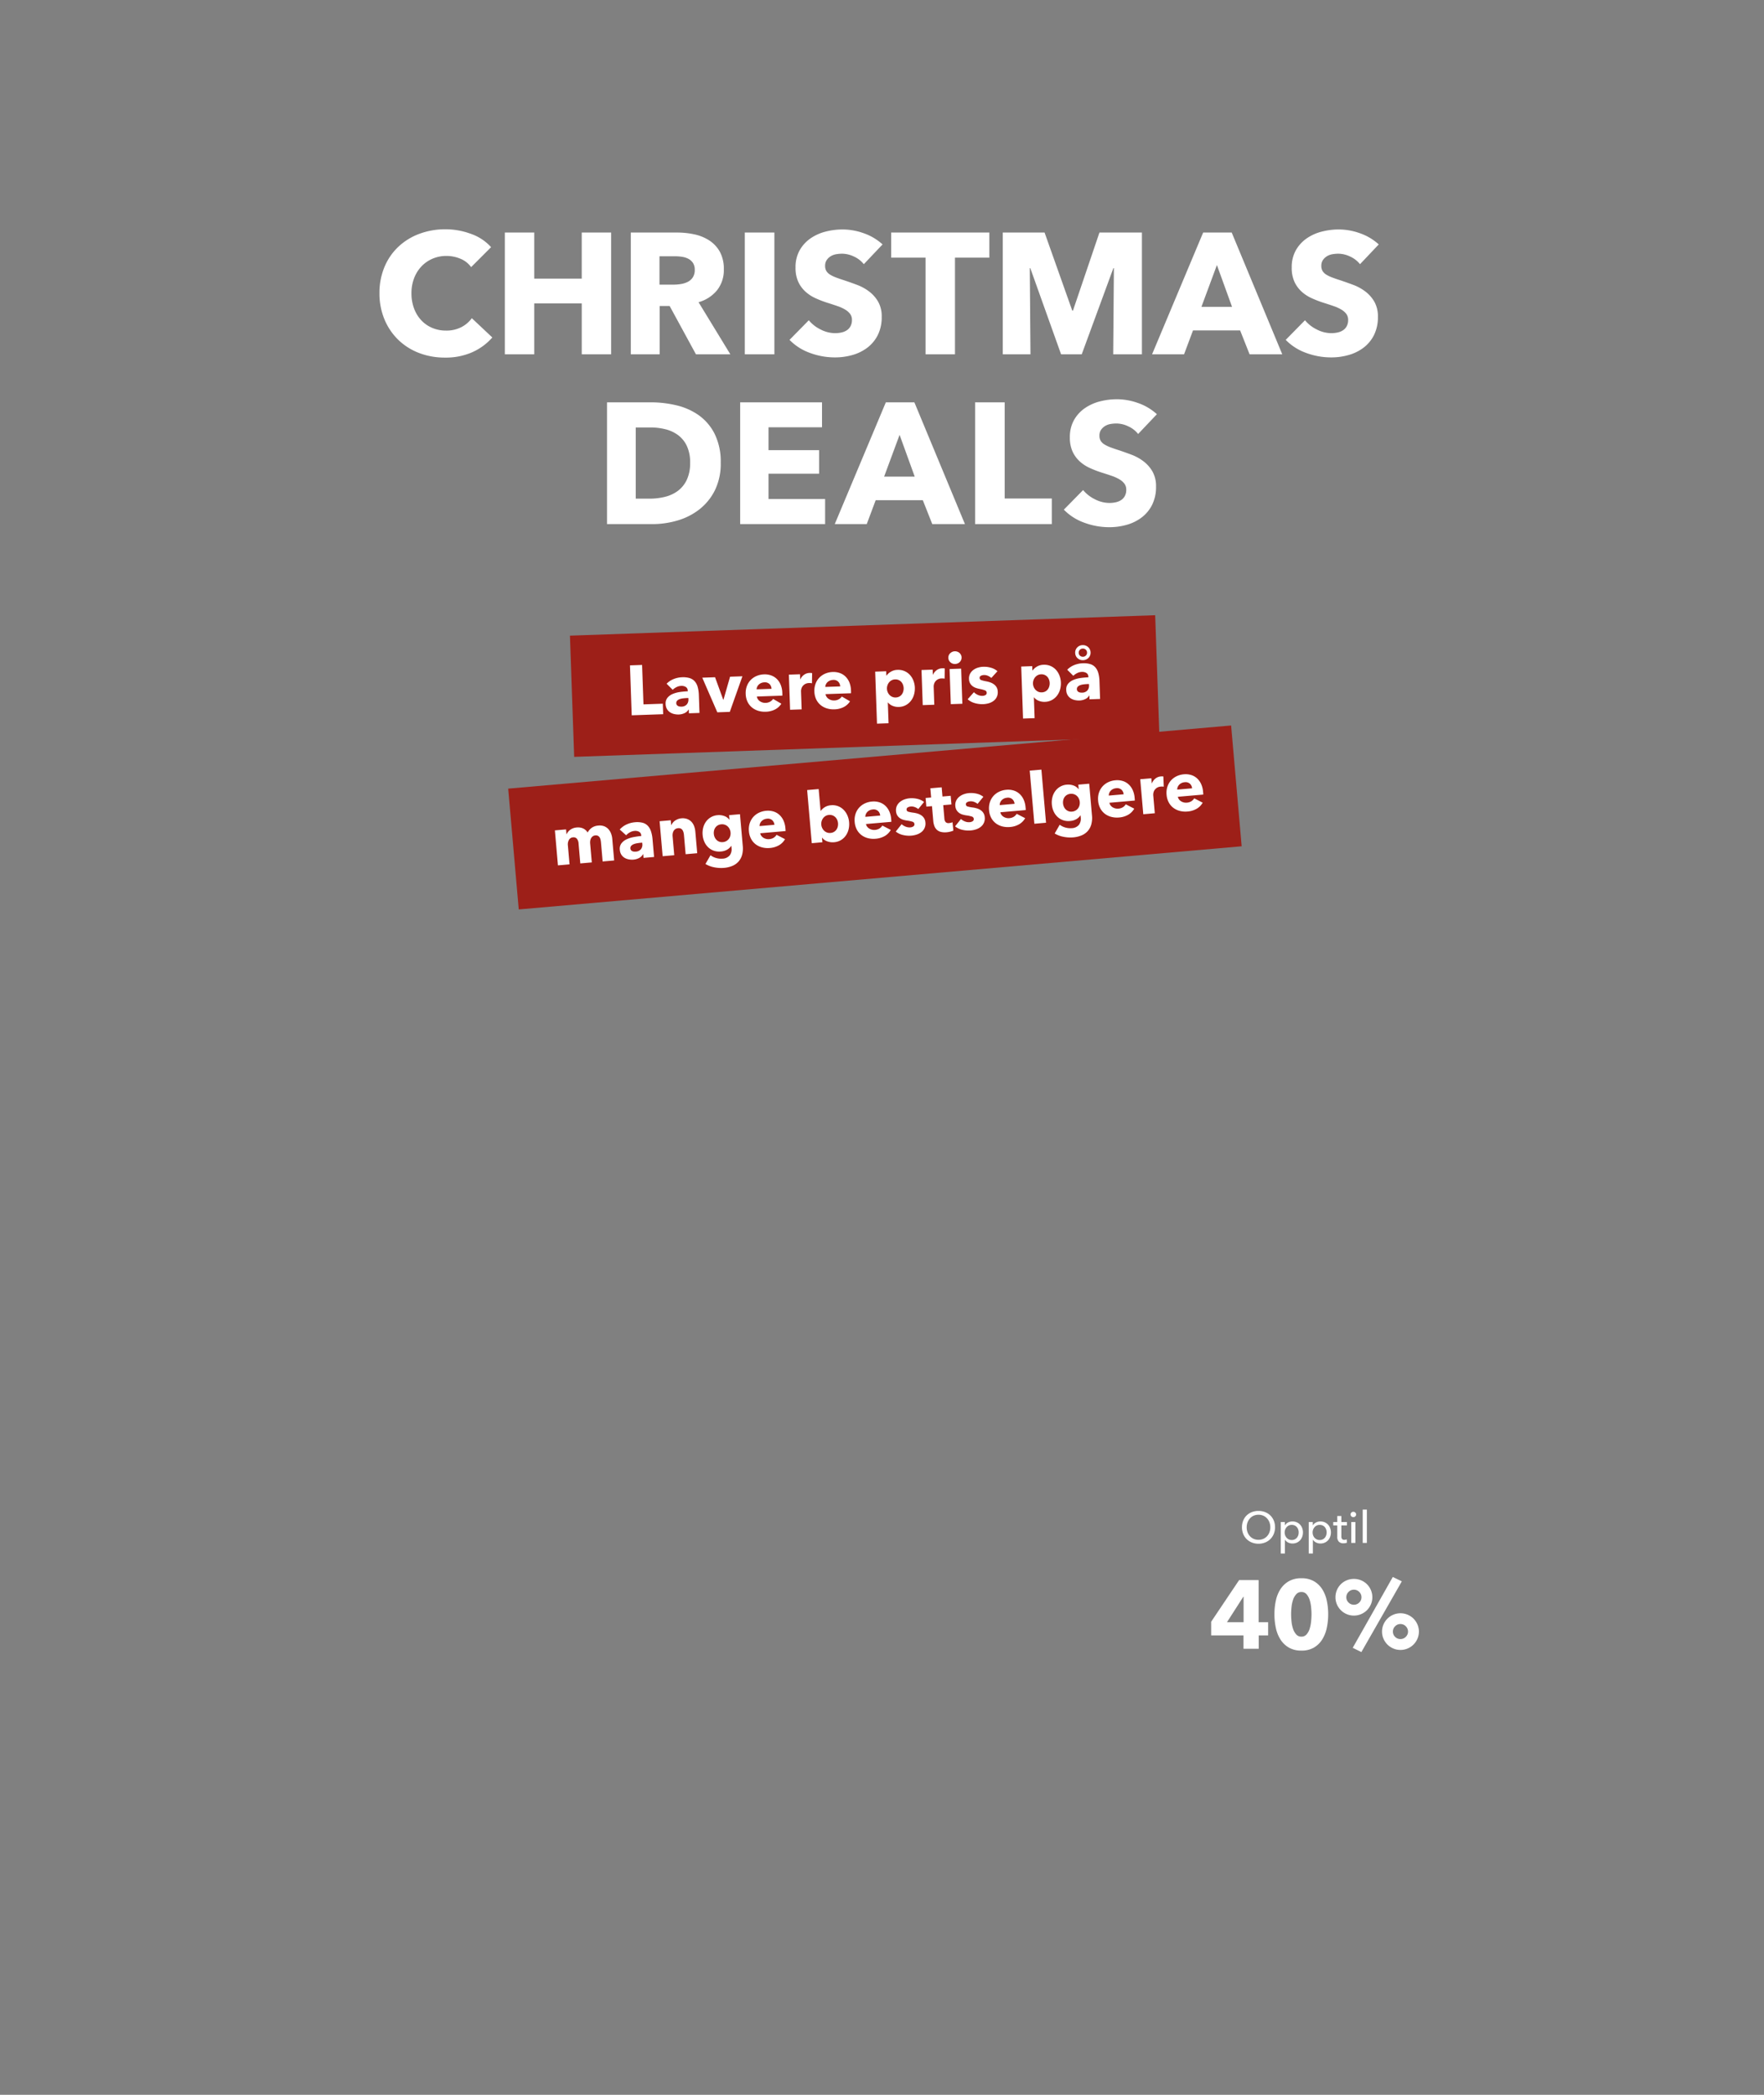 <svg xmlns="http://www.w3.org/2000/svg" xmlns:xlink="http://www.w3.org/1999/xlink" width="800" height="950" viewBox="0 0 800 950">
  <rect x="0" y="0" width="800" height="950" fill="#808080" stroke="none"/>
  <defs>
    <clipPath id="clip-_2549_NO_Hero_CD_mob">
      <rect width="800" height="950"/>
    </clipPath>
  </defs>
  <g id="_2549_NO_Hero_CD_mob" data-name="2549_NO_Hero_CD_mob" clip-path="url(#clip-_2549_NO_Hero_CD_mob)">
    <path id="Path_12139" data-name="Path 12139" d="M0,0H265.574V55H0Z" transform="translate(258.477 288.27) rotate(-2)" fill="#9d1f18"/>
    <path id="Path_12140" data-name="Path 12140" d="M0,0H329.17V55H0Z" transform="matrix(0.996, -0.087, 0.087, 0.996, 230.475, 357.646)" fill="#9d1f18"/>
    <path id="Path_12192" data-name="Path 12192" d="M66.111,32V23.3a8.515,8.515,0,0,0-.1-1.3,3.094,3.094,0,0,0-.352-1.072,2.024,2.024,0,0,0-.688-.72,2.107,2.107,0,0,0-1.136-.272,2.285,2.285,0,0,0-1.168.288,2.6,2.6,0,0,0-.832.768,3.361,3.361,0,0,0-.5,1.1,5.2,5.2,0,0,0-.16,1.3V32H55.935V22.912a3.82,3.82,0,0,0-.544-2.176,1.94,1.94,0,0,0-1.728-.8,2.221,2.221,0,0,0-1.936.992,4.163,4.163,0,0,0-.688,2.432V32h-5.28V16.064h5.088v2.208h.064a5.565,5.565,0,0,1,.72-.992,4.569,4.569,0,0,1,1.04-.848,5.825,5.825,0,0,1,1.36-.592,5.754,5.754,0,0,1,1.648-.224,5.7,5.7,0,0,1,2.928.7,4.826,4.826,0,0,1,1.872,2.016,6.068,6.068,0,0,1,2.048-1.984,5.888,5.888,0,0,1,3.04-.736,5.736,5.736,0,0,1,2.736.592,5.089,5.089,0,0,1,1.776,1.536,6.376,6.376,0,0,1,.976,2.112,9.062,9.062,0,0,1,.3,2.288V32Zm18.624-6.944h-.672q-.864,0-1.744.08a7.173,7.173,0,0,0-1.568.3,2.9,2.9,0,0,0-1.136.656,1.506,1.506,0,0,0-.448,1.136,1.378,1.378,0,0,0,.208.768,1.613,1.613,0,0,0,.528.512,2.24,2.24,0,0,0,.736.272,4.236,4.236,0,0,0,.8.08,3.243,3.243,0,0,0,2.448-.88,3.291,3.291,0,0,0,.848-2.384ZM75.1,18.24a9.19,9.19,0,0,1,3.28-2.016,11.239,11.239,0,0,1,3.824-.672,10.222,10.222,0,0,1,3.408.5,5.078,5.078,0,0,1,2.256,1.536,6.551,6.551,0,0,1,1.264,2.624,15.5,15.5,0,0,1,.4,3.76V32h-4.8V30.3h-.1A3.949,3.949,0,0,1,82.8,31.84a6.54,6.54,0,0,1-2.672.544,8.17,8.17,0,0,1-1.984-.256,5.811,5.811,0,0,1-1.872-.832,4.506,4.506,0,0,1-1.392-1.536,4.741,4.741,0,0,1-.544-2.368,4.02,4.02,0,0,1,.944-2.784,6.194,6.194,0,0,1,2.432-1.632,12.885,12.885,0,0,1,3.312-.768,33.932,33.932,0,0,1,3.552-.192V21.76a1.954,1.954,0,0,0-.832-1.744,3.585,3.585,0,0,0-2.048-.56,5.1,5.1,0,0,0-2.16.48,6.9,6.9,0,0,0-1.776,1.152ZM103.9,32V23.3a7.058,7.058,0,0,0-.112-1.28,3.528,3.528,0,0,0-.368-1.072,1.909,1.909,0,0,0-.72-.736,2.281,2.281,0,0,0-1.168-.272,2.655,2.655,0,0,0-1.232.272,2.493,2.493,0,0,0-.88.752,3.416,3.416,0,0,0-.528,1.1,4.751,4.751,0,0,0-.176,1.3V32h-5.28V16.064h5.088v2.208h.064a5.262,5.262,0,0,1,.752-1.008,4.515,4.515,0,0,1,1.088-.848,6.77,6.77,0,0,1,1.36-.576,5.358,5.358,0,0,1,1.568-.224,5.891,5.891,0,0,1,2.72.576,5.2,5.2,0,0,1,1.808,1.488,5.858,5.858,0,0,1,.992,2.1,9.489,9.489,0,0,1,.3,2.368V32Zm26.144-1.5a11.188,11.188,0,0,1-.672,4.064,7.634,7.634,0,0,1-1.888,2.864,7.724,7.724,0,0,1-2.96,1.7,12.564,12.564,0,0,1-3.856.56,15.642,15.642,0,0,1-4.336-.64,11.888,11.888,0,0,1-3.856-1.856L115.1,33.44a7.69,7.69,0,0,0,2.544,1.52,8.118,8.118,0,0,0,2.736.5,4.383,4.383,0,0,0,3.408-1.216,4.624,4.624,0,0,0,1.1-3.232v-.96h-.1a5.173,5.173,0,0,1-1.984,1.536,6.724,6.724,0,0,1-2.848.576,7.572,7.572,0,0,1-3.232-.656,7.09,7.09,0,0,1-2.384-1.776,7.772,7.772,0,0,1-1.488-2.608,9.62,9.62,0,0,1-.512-3.152,9.763,9.763,0,0,1,.512-3.168,8.1,8.1,0,0,1,1.488-2.656,7.112,7.112,0,0,1,5.584-2.528,7.05,7.05,0,0,1,2.88.608,4.991,4.991,0,0,1,2.208,1.888h.064V16.064h4.96Zm-4.992-6.56a4.4,4.4,0,0,0-.272-1.536A3.906,3.906,0,0,0,124,21.1a3.708,3.708,0,0,0-1.216-.88,3.826,3.826,0,0,0-1.6-.32,3.717,3.717,0,0,0-1.584.32,3.511,3.511,0,0,0-1.168.864,3.8,3.8,0,0,0-.736,1.28,4.739,4.739,0,0,0-.256,1.568,4.642,4.642,0,0,0,.256,1.536,3.977,3.977,0,0,0,.736,1.3A3.5,3.5,0,0,0,121.183,28a3.767,3.767,0,0,0,2.832-1.216,3.866,3.866,0,0,0,.768-1.28A4.487,4.487,0,0,0,125.055,23.936Zm20.128-1.728a3.146,3.146,0,0,0-.784-2.144,2.959,2.959,0,0,0-2.352-.9,3.981,3.981,0,0,0-1.408.24,3.647,3.647,0,0,0-1.12.656,3.244,3.244,0,0,0-.768.976,2.857,2.857,0,0,0-.32,1.168Zm4.832,2.016v.64a5.511,5.511,0,0,1-.032.608H138.431a2.783,2.783,0,0,0,.4,1.216,3.458,3.458,0,0,0,.864.944,4.239,4.239,0,0,0,2.544.848,4.415,4.415,0,0,0,2.112-.464,4.178,4.178,0,0,0,1.408-1.2l3.648,2.3a7.381,7.381,0,0,1-2.96,2.512,9.8,9.8,0,0,1-4.272.88,10.194,10.194,0,0,1-3.392-.56,8.237,8.237,0,0,1-2.8-1.632,7.557,7.557,0,0,1-1.888-2.64,8.84,8.84,0,0,1-.688-3.584,8.968,8.968,0,0,1,.672-3.536,7.994,7.994,0,0,1,1.824-2.688,8.131,8.131,0,0,1,2.72-1.712,9.3,9.3,0,0,1,3.392-.608,8.585,8.585,0,0,1,3.232.592,7.035,7.035,0,0,1,2.528,1.712,7.909,7.909,0,0,1,1.648,2.72A10.468,10.468,0,0,1,150.015,24.224Zm29.024-.256a10.052,10.052,0,0,1-.512,3.2,8.228,8.228,0,0,1-1.488,2.7,7.35,7.35,0,0,1-2.384,1.872,7.059,7.059,0,0,1-3.2.7,7.142,7.142,0,0,1-3.024-.656,4.981,4.981,0,0,1-2.192-1.872h-.064V32h-4.832V7.808h5.248V17.76h.064a6.6,6.6,0,0,1,1.888-1.472,6.077,6.077,0,0,1,2.976-.672,7.015,7.015,0,0,1,5.488,2.5,8.3,8.3,0,0,1,1.5,2.672A9.634,9.634,0,0,1,179.039,23.968Zm-5.056,0a4.822,4.822,0,0,0-.24-1.5,3.68,3.68,0,0,0-1.9-2.208,3.6,3.6,0,0,0-1.632-.352,3.529,3.529,0,0,0-1.6.352,3.817,3.817,0,0,0-1.2.928,4.249,4.249,0,0,0-.768,1.312,4.294,4.294,0,0,0,0,3.008,4.249,4.249,0,0,0,.768,1.312,3.817,3.817,0,0,0,1.2.928,3.529,3.529,0,0,0,1.6.352,3.539,3.539,0,0,0,2.816-1.28,3.905,3.905,0,0,0,.72-1.328A4.972,4.972,0,0,0,173.983,23.968Zm19.36-1.76a3.146,3.146,0,0,0-.784-2.144,2.959,2.959,0,0,0-2.352-.9,3.981,3.981,0,0,0-1.408.24,3.647,3.647,0,0,0-1.12.656,3.244,3.244,0,0,0-.768.976,2.857,2.857,0,0,0-.32,1.168Zm4.832,2.016v.64a5.511,5.511,0,0,1-.032.608H186.591a2.783,2.783,0,0,0,.4,1.216,3.458,3.458,0,0,0,.864.944,4.239,4.239,0,0,0,2.544.848,4.415,4.415,0,0,0,2.112-.464,4.178,4.178,0,0,0,1.408-1.2l3.648,2.3a7.381,7.381,0,0,1-2.96,2.512,9.8,9.8,0,0,1-4.272.88,10.194,10.194,0,0,1-3.392-.56,8.237,8.237,0,0,1-2.8-1.632,7.557,7.557,0,0,1-1.888-2.64,8.84,8.84,0,0,1-.688-3.584,8.968,8.968,0,0,1,.672-3.536,7.994,7.994,0,0,1,1.824-2.688,8.131,8.131,0,0,1,2.72-1.712,9.3,9.3,0,0,1,3.392-.608,8.585,8.585,0,0,1,3.232.592,7.035,7.035,0,0,1,2.528,1.712,7.909,7.909,0,0,1,1.648,2.72A10.468,10.468,0,0,1,198.175,24.224Zm12.64-3.456a5.846,5.846,0,0,0-1.5-1.024,4.152,4.152,0,0,0-1.824-.416,3.206,3.206,0,0,0-1.36.288,1.01,1.01,0,0,0-.624.992.988.988,0,0,0,.688.96,15,15,0,0,0,2.224.64,12.01,12.01,0,0,1,1.808.544,6.387,6.387,0,0,1,1.648.928,4.441,4.441,0,0,1,1.184,1.408,4.129,4.129,0,0,1,.448,1.984,4.777,4.777,0,0,1-2.192,4.224,6.832,6.832,0,0,1-2.192.928,10.52,10.52,0,0,1-2.432.288,12.017,12.017,0,0,1-3.824-.624,8.028,8.028,0,0,1-3.12-1.84l2.944-3.1a5.882,5.882,0,0,0,1.728,1.28,4.8,4.8,0,0,0,2.176.512,2.86,2.86,0,0,0,1.264-.3,1.091,1.091,0,0,0,.624-1.072,1.149,1.149,0,0,0-.768-1.088,13.785,13.785,0,0,0-2.4-.736,12.4,12.4,0,0,1-1.664-.512,5.282,5.282,0,0,1-1.488-.864,4.3,4.3,0,0,1-1.072-1.344,4.115,4.115,0,0,1-.416-1.92,4.656,4.656,0,0,1,.608-2.448,5.15,5.15,0,0,1,1.568-1.648,6.97,6.97,0,0,1,2.128-.944,9.181,9.181,0,0,1,2.32-.3,11.2,11.2,0,0,1,3.5.56,7.568,7.568,0,0,1,2.9,1.68ZM222.239,20v6.08a2.727,2.727,0,0,0,.432,1.68,1.855,1.855,0,0,0,1.552.56,5.58,5.58,0,0,0,.816-.064,2.8,2.8,0,0,0,.72-.192l.064,3.84a8.663,8.663,0,0,1-1.376.336,9.741,9.741,0,0,1-1.664.144,7.846,7.846,0,0,1-2.688-.4,4.167,4.167,0,0,1-1.744-1.152,4.517,4.517,0,0,1-.944-1.792,8.688,8.688,0,0,1-.288-2.32V20h-2.56V16.064h2.528V11.872h5.152v4.192h3.744V20Zm15.584.768a5.846,5.846,0,0,0-1.5-1.024,4.152,4.152,0,0,0-1.824-.416,3.206,3.206,0,0,0-1.36.288,1.01,1.01,0,0,0-.624.992.988.988,0,0,0,.688.96,15,15,0,0,0,2.224.64,12.01,12.01,0,0,1,1.808.544,6.387,6.387,0,0,1,1.648.928,4.441,4.441,0,0,1,1.184,1.408,4.129,4.129,0,0,1,.448,1.984,4.777,4.777,0,0,1-2.192,4.224,6.832,6.832,0,0,1-2.192.928,10.52,10.52,0,0,1-2.432.288,12.017,12.017,0,0,1-3.824-.624,8.028,8.028,0,0,1-3.12-1.84l2.944-3.1a5.882,5.882,0,0,0,1.728,1.28,4.8,4.8,0,0,0,2.176.512,2.86,2.86,0,0,0,1.264-.3,1.091,1.091,0,0,0,.624-1.072,1.149,1.149,0,0,0-.768-1.088,13.785,13.785,0,0,0-2.4-.736,12.4,12.4,0,0,1-1.664-.512,5.282,5.282,0,0,1-1.488-.864,4.3,4.3,0,0,1-1.072-1.344,4.115,4.115,0,0,1-.416-1.92,4.656,4.656,0,0,1,.608-2.448,5.15,5.15,0,0,1,1.568-1.648,6.97,6.97,0,0,1,2.128-.944,9.181,9.181,0,0,1,2.32-.3,11.2,11.2,0,0,1,3.5.56,7.568,7.568,0,0,1,2.9,1.68Zm16.7,1.44a3.146,3.146,0,0,0-.784-2.144,2.959,2.959,0,0,0-2.352-.9,3.981,3.981,0,0,0-1.408.24,3.647,3.647,0,0,0-1.12.656,3.244,3.244,0,0,0-.768.976,2.857,2.857,0,0,0-.32,1.168Zm4.832,2.016v.64a5.511,5.511,0,0,1-.032.608H247.775a2.783,2.783,0,0,0,.4,1.216,3.458,3.458,0,0,0,.864.944,4.239,4.239,0,0,0,2.544.848,4.415,4.415,0,0,0,2.112-.464,4.178,4.178,0,0,0,1.408-1.2l3.648,2.3a7.381,7.381,0,0,1-2.96,2.512,9.8,9.8,0,0,1-4.272.88,10.194,10.194,0,0,1-3.392-.56,8.237,8.237,0,0,1-2.8-1.632,7.557,7.557,0,0,1-1.888-2.64,8.84,8.84,0,0,1-.688-3.584,8.968,8.968,0,0,1,.672-3.536,7.994,7.994,0,0,1,1.824-2.688,8.131,8.131,0,0,1,2.72-1.712,9.3,9.3,0,0,1,3.392-.608,8.585,8.585,0,0,1,3.232.592,7.035,7.035,0,0,1,2.528,1.712,7.908,7.908,0,0,1,1.648,2.72A10.467,10.467,0,0,1,259.359,24.224ZM262.687,32V7.808H268V32Zm26.368-1.5a11.188,11.188,0,0,1-.672,4.064,7.634,7.634,0,0,1-1.888,2.864,7.724,7.724,0,0,1-2.96,1.7,12.564,12.564,0,0,1-3.856.56,15.642,15.642,0,0,1-4.336-.64,11.887,11.887,0,0,1-3.856-1.856l2.624-3.744a7.69,7.69,0,0,0,2.544,1.52,8.118,8.118,0,0,0,2.736.5A4.383,4.383,0,0,0,282.8,34.24a4.624,4.624,0,0,0,1.1-3.232v-.96h-.1a5.173,5.173,0,0,1-1.984,1.536,6.724,6.724,0,0,1-2.848.576,7.572,7.572,0,0,1-3.232-.656,7.09,7.09,0,0,1-2.384-1.776,7.772,7.772,0,0,1-1.488-2.608,9.62,9.62,0,0,1-.512-3.152,9.763,9.763,0,0,1,.512-3.168,8.1,8.1,0,0,1,1.488-2.656,7.112,7.112,0,0,1,5.584-2.528,7.05,7.05,0,0,1,2.88.608,4.991,4.991,0,0,1,2.208,1.888h.064V16.064h4.96Zm-4.992-6.56a4.4,4.4,0,0,0-.272-1.536,3.906,3.906,0,0,0-.784-1.3,3.708,3.708,0,0,0-1.216-.88,3.826,3.826,0,0,0-1.6-.32,3.717,3.717,0,0,0-1.584.32,3.512,3.512,0,0,0-1.168.864,3.8,3.8,0,0,0-.736,1.28,4.739,4.739,0,0,0-.256,1.568,4.641,4.641,0,0,0,.256,1.536,3.977,3.977,0,0,0,.736,1.3A3.5,3.5,0,0,0,280.191,28a3.767,3.767,0,0,0,2.832-1.216,3.866,3.866,0,0,0,.768-1.28A4.487,4.487,0,0,0,284.063,23.936Zm20.128-1.728a3.146,3.146,0,0,0-.784-2.144,2.959,2.959,0,0,0-2.352-.9,3.981,3.981,0,0,0-1.408.24,3.647,3.647,0,0,0-1.12.656,3.244,3.244,0,0,0-.768.976,2.857,2.857,0,0,0-.32,1.168Zm4.832,2.016v.64a5.511,5.511,0,0,1-.032.608H297.439a2.783,2.783,0,0,0,.4,1.216,3.457,3.457,0,0,0,.864.944,4.239,4.239,0,0,0,2.544.848,4.415,4.415,0,0,0,2.112-.464,4.178,4.178,0,0,0,1.408-1.2l3.648,2.3a7.381,7.381,0,0,1-2.96,2.512,9.8,9.8,0,0,1-4.272.88,10.194,10.194,0,0,1-3.392-.56,8.236,8.236,0,0,1-2.8-1.632,7.557,7.557,0,0,1-1.888-2.64,8.84,8.84,0,0,1-.688-3.584,8.968,8.968,0,0,1,.672-3.536,7.994,7.994,0,0,1,1.824-2.688,8.131,8.131,0,0,1,2.72-1.712,9.3,9.3,0,0,1,3.392-.608,8.585,8.585,0,0,1,3.232.592,7.035,7.035,0,0,1,2.528,1.712,7.909,7.909,0,0,1,1.648,2.72A10.468,10.468,0,0,1,309.023,24.224Zm13.6-3.872a4.087,4.087,0,0,0-.688-.128q-.336-.032-.656-.032a3.738,3.738,0,0,0-1.776.384,3.616,3.616,0,0,0-1.152.928,3.516,3.516,0,0,0-.624,1.184,3.972,3.972,0,0,0-.192,1.12V32h-5.248V16.064h5.056v2.3h.064a5.172,5.172,0,0,1,1.728-1.984,4.472,4.472,0,0,1,2.592-.768,5.958,5.958,0,0,1,.624.032,2.4,2.4,0,0,1,.5.1Zm12.736,1.856a3.146,3.146,0,0,0-.784-2.144,2.959,2.959,0,0,0-2.352-.9,3.981,3.981,0,0,0-1.408.24,3.647,3.647,0,0,0-1.12.656,3.244,3.244,0,0,0-.768.976,2.857,2.857,0,0,0-.32,1.168Zm4.832,2.016v.64a5.511,5.511,0,0,1-.032.608H328.607a2.783,2.783,0,0,0,.4,1.216,3.457,3.457,0,0,0,.864.944,4.239,4.239,0,0,0,2.544.848,4.415,4.415,0,0,0,2.112-.464,4.178,4.178,0,0,0,1.408-1.2l3.648,2.3a7.381,7.381,0,0,1-2.96,2.512,9.8,9.8,0,0,1-4.272.88,10.194,10.194,0,0,1-3.392-.56,8.236,8.236,0,0,1-2.8-1.632,7.557,7.557,0,0,1-1.888-2.64,8.84,8.84,0,0,1-.688-3.584,8.968,8.968,0,0,1,.672-3.536,7.994,7.994,0,0,1,1.824-2.688,8.131,8.131,0,0,1,2.72-1.712,9.3,9.3,0,0,1,3.392-.608,8.585,8.585,0,0,1,3.232.592,7.035,7.035,0,0,1,2.528,1.712,7.909,7.909,0,0,1,1.648,2.72A10.468,10.468,0,0,1,340.191,24.224Z" transform="matrix(0.996, -0.087, 0.087, 0.996, 204.676, 364.555)" fill="#fff"/>
    <path id="Path_12193" data-name="Path 12193" d="M-175.227-7.644a26.285,26.285,0,0,1-9.048,6.669,29.576,29.576,0,0,1-12.4,2.457A32.358,32.358,0,0,1-208.494-.624a27.76,27.76,0,0,1-9.4-5.967,27.634,27.634,0,0,1-6.24-9.243A30.3,30.3,0,0,1-226.4-27.69a30.261,30.261,0,0,1,2.3-12.012,26.721,26.721,0,0,1,6.357-9.165,28.155,28.155,0,0,1,9.516-5.811,33.561,33.561,0,0,1,11.778-2.028,33.278,33.278,0,0,1,11.5,2.067,22.032,22.032,0,0,1,9.165,6.045l-9.048,9.048a11.2,11.2,0,0,0-4.914-3.822,16.3,16.3,0,0,0-6.24-1.248,15.8,15.8,0,0,0-6.435,1.287,15.1,15.1,0,0,0-5.031,3.549,16.168,16.168,0,0,0-3.276,5.343,18.858,18.858,0,0,0-1.17,6.747,19.407,19.407,0,0,0,1.17,6.864,15.983,15.983,0,0,0,3.237,5.343,14.576,14.576,0,0,0,4.953,3.471,15.749,15.749,0,0,0,6.318,1.248,14.7,14.7,0,0,0,6.942-1.56,13.461,13.461,0,0,0,4.758-4.056ZM-134.667,0V-23.088H-156.2V0h-13.338V-55.224H-156.2v20.9h21.528v-20.9h13.338V0Zm51.792,0L-94.809-21.918h-4.524V0h-13.1V-55.224h21.06a36.574,36.574,0,0,1,7.761.819,20.176,20.176,0,0,1,6.786,2.769,14.483,14.483,0,0,1,4.8,5.148,16.077,16.077,0,0,1,1.794,7.956,14.679,14.679,0,0,1-3.042,9.438,16.591,16.591,0,0,1-8.424,5.46L-67.275,0Zm-.546-38.3a5.531,5.531,0,0,0-.819-3.159,5.611,5.611,0,0,0-2.106-1.872,9.148,9.148,0,0,0-2.886-.9,21.284,21.284,0,0,0-3.081-.234h-7.1v12.87h6.318a21.332,21.332,0,0,0,3.354-.273,10.687,10.687,0,0,0,3.12-.975,5.955,5.955,0,0,0,2.3-2.028A6.009,6.009,0,0,0-83.421-38.3ZM-60.723,0V-55.224h13.416V0ZM-6.747-40.872a12.04,12.04,0,0,0-4.485-3.471,12.653,12.653,0,0,0-5.343-1.287,15.906,15.906,0,0,0-2.691.234,6.947,6.947,0,0,0-2.457.9,6.075,6.075,0,0,0-1.833,1.716,4.569,4.569,0,0,0-.741,2.691,4.339,4.339,0,0,0,.585,2.34A5.207,5.207,0,0,0-22-36.114a15.3,15.3,0,0,0,2.691,1.287q1.56.585,3.51,1.209,2.808.936,5.85,2.067a21.878,21.878,0,0,1,5.538,3A15.764,15.764,0,0,1-.273-23.907,13.366,13.366,0,0,1,1.365-17,18.034,18.034,0,0,1-.39-8.775,16.41,16.41,0,0,1-5.109-3.042,20.221,20.221,0,0,1-11.9.312,28.535,28.535,0,0,1-19.773,1.4,32.53,32.53,0,0,1-31.239-.663a24.293,24.293,0,0,1-9.2-5.889l8.736-8.892a16.142,16.142,0,0,0,5.343,4.173,14.5,14.5,0,0,0,6.591,1.677,13.264,13.264,0,0,0,2.886-.312A7.2,7.2,0,0,0-14.43-10.92a5.077,5.077,0,0,0,1.677-1.872,5.893,5.893,0,0,0,.624-2.808,4.443,4.443,0,0,0-.78-2.652,7.62,7.62,0,0,0-2.223-1.989,17.905,17.905,0,0,0-3.588-1.638q-2.145-.741-4.875-1.6a46.59,46.59,0,0,1-5.187-2.028,17.361,17.361,0,0,1-4.524-3,13.908,13.908,0,0,1-3.2-4.446,15.072,15.072,0,0,1-1.209-6.357,15.631,15.631,0,0,1,1.872-7.878,16.273,16.273,0,0,1,4.914-5.382,21.11,21.11,0,0,1,6.864-3.081,31.122,31.122,0,0,1,7.722-.975,28.669,28.669,0,0,1,9.555,1.716,24.6,24.6,0,0,1,8.541,5.07Zm41.34-2.964V0H21.255V-43.836H5.655V-55.224H50.193v11.388ZM106.353,0l.312-39.078h-.234L92.079,0h-9.36L68.757-39.078h-.234L68.835,0H56.277V-55.224H75.231L87.789-19.812H88.1l12.012-35.412h19.266V0Zm61.854,0-4.29-10.842H142.545L138.489,0H123.981l23.166-55.224H160.1L183.027,0Zm-14.82-40.482-7.02,18.954h13.884Zm64.9-.39a12.04,12.04,0,0,0-4.485-3.471,12.653,12.653,0,0,0-5.343-1.287,15.906,15.906,0,0,0-2.691.234,6.947,6.947,0,0,0-2.457.9,6.075,6.075,0,0,0-1.833,1.716,4.569,4.569,0,0,0-.741,2.691,4.339,4.339,0,0,0,.585,2.34,5.207,5.207,0,0,0,1.716,1.638,15.3,15.3,0,0,0,2.691,1.287q1.56.585,3.51,1.209,2.808.936,5.85,2.067a21.878,21.878,0,0,1,5.538,3,15.764,15.764,0,0,1,4.134,4.641A13.366,13.366,0,0,1,226.4-17a18.034,18.034,0,0,1-1.755,8.229,16.41,16.41,0,0,1-4.719,5.733A20.221,20.221,0,0,1,213.135.312,28.535,28.535,0,0,1,205.257,1.4,32.53,32.53,0,0,1,193.791-.663a24.293,24.293,0,0,1-9.2-5.889l8.736-8.892a16.142,16.142,0,0,0,5.343,4.173,14.5,14.5,0,0,0,6.591,1.677,13.264,13.264,0,0,0,2.886-.312A7.2,7.2,0,0,0,210.6-10.92a5.077,5.077,0,0,0,1.677-1.872A5.893,5.893,0,0,0,212.9-15.6a4.443,4.443,0,0,0-.78-2.652,7.62,7.62,0,0,0-2.223-1.989,17.905,17.905,0,0,0-3.588-1.638q-2.145-.741-4.875-1.6a46.589,46.589,0,0,1-5.187-2.028,17.362,17.362,0,0,1-4.524-3,13.908,13.908,0,0,1-3.2-4.446,15.072,15.072,0,0,1-1.209-6.357,15.631,15.631,0,0,1,1.872-7.878,16.273,16.273,0,0,1,4.914-5.382,21.11,21.11,0,0,1,6.864-3.081,31.122,31.122,0,0,1,7.722-.975,28.669,28.669,0,0,1,9.555,1.716,24.6,24.6,0,0,1,8.541,5.07Zm-289.926,90.1a27.2,27.2,0,0,1-2.691,12.519,25.238,25.238,0,0,1-7.1,8.658A29.593,29.593,0,0,1-91.377,75.4,40.3,40.3,0,0,1-102.609,77H-123.2V21.776h19.968a49.349,49.349,0,0,1,11.544,1.365,28.972,28.972,0,0,1,10.14,4.524,23.157,23.157,0,0,1,7.176,8.463A28.418,28.418,0,0,1-71.643,49.232Zm-13.884,0a17.488,17.488,0,0,0-1.521-7.761A13.066,13.066,0,0,0-91.1,36.557a16.225,16.225,0,0,0-5.772-2.613,28.369,28.369,0,0,0-6.669-.78h-6.63V65.456h6.318a28.679,28.679,0,0,0,6.9-.819,16.317,16.317,0,0,0,5.85-2.691,13.331,13.331,0,0,0,4.056-4.992A17.542,17.542,0,0,0-85.527,49.232ZM-62.829,77V21.776H-25.7v11.31H-49.959V43.46h22.932V54.146H-49.959V65.612H-24.3V77ZM24.3,77l-4.29-10.842H-1.365L-5.421,77H-19.929L3.237,21.776H16.185L39.117,77ZM9.477,36.518,2.457,55.472H16.341ZM43.719,77V21.776H57.135v43.6H78.507V77Zm73.944-40.872a12.04,12.04,0,0,0-4.485-3.471,12.653,12.653,0,0,0-5.343-1.287,15.906,15.906,0,0,0-2.691.234,6.947,6.947,0,0,0-2.457.9,6.075,6.075,0,0,0-1.833,1.716,4.569,4.569,0,0,0-.741,2.691,4.339,4.339,0,0,0,.585,2.34,5.207,5.207,0,0,0,1.716,1.638,15.3,15.3,0,0,0,2.691,1.287q1.56.585,3.51,1.209,2.808.936,5.85,2.067a21.878,21.878,0,0,1,5.538,3,15.764,15.764,0,0,1,4.134,4.641,13.366,13.366,0,0,1,1.638,6.9,18.034,18.034,0,0,1-1.755,8.229,16.41,16.41,0,0,1-4.719,5.733,20.221,20.221,0,0,1-6.786,3.354,28.535,28.535,0,0,1-7.878,1.092,32.53,32.53,0,0,1-11.466-2.067,24.293,24.293,0,0,1-9.2-5.889L92.7,61.556a16.143,16.143,0,0,0,5.343,4.173,14.5,14.5,0,0,0,6.591,1.677,13.264,13.264,0,0,0,2.886-.312,7.2,7.2,0,0,0,2.457-1.014,5.077,5.077,0,0,0,1.677-1.872,5.893,5.893,0,0,0,.624-2.808,4.443,4.443,0,0,0-.78-2.652,7.62,7.62,0,0,0-2.223-1.989,17.905,17.905,0,0,0-3.588-1.638q-2.145-.741-4.875-1.6a46.589,46.589,0,0,1-5.187-2.028,17.361,17.361,0,0,1-4.524-3,13.908,13.908,0,0,1-3.2-4.446A15.072,15.072,0,0,1,86.7,37.688a15.631,15.631,0,0,1,1.872-7.878,16.273,16.273,0,0,1,4.914-5.382,21.11,21.11,0,0,1,6.864-3.081,31.122,31.122,0,0,1,7.722-.975,28.669,28.669,0,0,1,9.555,1.716,24.6,24.6,0,0,1,8.541,5.07Z" transform="translate(398.5 160.684)" fill="#fff"/>
    <path id="Path_12180" data-name="Path 12180" d="M16-7.1a7.76,7.76,0,0,1-.57,3.01,7.136,7.136,0,0,1-1.57,2.36A7.048,7.048,0,0,1,11.48-.19a8.03,8.03,0,0,1-3,.55A7.953,7.953,0,0,1,5.49-.19,7.071,7.071,0,0,1,3.12-1.73,7.011,7.011,0,0,1,1.56-4.09,7.882,7.882,0,0,1,1-7.1a7.936,7.936,0,0,1,.56-3.03,6.8,6.8,0,0,1,1.56-2.34,7.1,7.1,0,0,1,2.37-1.51,8.083,8.083,0,0,1,2.99-.54,8.162,8.162,0,0,1,3,.54,7.079,7.079,0,0,1,2.38,1.51,6.917,6.917,0,0,1,1.57,2.34A7.814,7.814,0,0,1,16-7.1Zm-2.14,0a6.276,6.276,0,0,0-.38-2.19A5.563,5.563,0,0,0,12.4-11.1a5.048,5.048,0,0,0-1.69-1.23,5.33,5.33,0,0,0-2.23-.45,5.28,5.28,0,0,0-2.21.45A4.943,4.943,0,0,0,4.59-11.1,5.658,5.658,0,0,0,3.52-9.29,6.276,6.276,0,0,0,3.14-7.1a6.418,6.418,0,0,0,.38,2.22A5.427,5.427,0,0,0,4.6-3.07,5.022,5.022,0,0,0,6.28-1.86a5.314,5.314,0,0,0,2.2.44,5.454,5.454,0,0,0,2.22-.44,4.971,4.971,0,0,0,1.7-1.21,5.427,5.427,0,0,0,1.08-1.81A6.418,6.418,0,0,0,13.86-7.1ZM20.48,4.8H18.6V-9.48h1.84V-8h.06a3.509,3.509,0,0,1,1.35-1.25,4.223,4.223,0,0,1,2.07-.49,4.771,4.771,0,0,1,1.93.38,4.446,4.446,0,0,1,1.5,1.06,4.767,4.767,0,0,1,.97,1.59,5.526,5.526,0,0,1,.34,1.95,5.609,5.609,0,0,1-.34,1.96,4.832,4.832,0,0,1-.96,1.6,4.433,4.433,0,0,1-1.5,1.07,4.837,4.837,0,0,1-1.98.39,4.314,4.314,0,0,1-1.92-.44,3.475,3.475,0,0,1-1.42-1.24h-.06Zm6.24-9.56a4.144,4.144,0,0,0-.2-1.28,3.265,3.265,0,0,0-.6-1.1,2.873,2.873,0,0,0-.99-.76,3.162,3.162,0,0,0-1.37-.28,3.017,3.017,0,0,0-1.31.28,3.081,3.081,0,0,0-1.01.76,3.505,3.505,0,0,0-.65,1.1,3.707,3.707,0,0,0-.23,1.3,3.707,3.707,0,0,0,.23,1.3,3.385,3.385,0,0,0,.65,1.09,3.148,3.148,0,0,0,1.01.75,3.017,3.017,0,0,0,1.31.28,3.069,3.069,0,0,0,1.37-.29,2.983,2.983,0,0,0,.99-.77,3.265,3.265,0,0,0,.6-1.1A4.144,4.144,0,0,0,26.72-4.76ZM33.16,4.8H31.28V-9.48h1.84V-8h.06a3.509,3.509,0,0,1,1.35-1.25,4.223,4.223,0,0,1,2.07-.49,4.771,4.771,0,0,1,1.93.38,4.446,4.446,0,0,1,1.5,1.06A4.767,4.767,0,0,1,41-6.71a5.526,5.526,0,0,1,.34,1.95A5.609,5.609,0,0,1,41-2.8a4.832,4.832,0,0,1-.96,1.6,4.433,4.433,0,0,1-1.5,1.07,4.837,4.837,0,0,1-1.98.39,4.314,4.314,0,0,1-1.92-.44,3.475,3.475,0,0,1-1.42-1.24h-.06ZM39.4-4.76a4.144,4.144,0,0,0-.2-1.28,3.266,3.266,0,0,0-.6-1.1,2.873,2.873,0,0,0-.99-.76,3.162,3.162,0,0,0-1.37-.28,3.017,3.017,0,0,0-1.31.28,3.081,3.081,0,0,0-1.01.76,3.505,3.505,0,0,0-.65,1.1,3.707,3.707,0,0,0-.23,1.3,3.707,3.707,0,0,0,.23,1.3,3.385,3.385,0,0,0,.65,1.09,3.148,3.148,0,0,0,1.01.75,3.017,3.017,0,0,0,1.31.28,3.069,3.069,0,0,0,1.37-.29,2.983,2.983,0,0,0,.99-.77,3.266,3.266,0,0,0,.6-1.1A4.144,4.144,0,0,0,39.4-4.76Zm9.2-3.18H46.08V-3a1.877,1.877,0,0,0,.32,1.23,1.28,1.28,0,0,0,1.02.37,2.865,2.865,0,0,0,.56-.06,2.142,2.142,0,0,0,.54-.18L48.58-.1a4.561,4.561,0,0,1-.75.19,5.044,5.044,0,0,1-.85.07,2.709,2.709,0,0,1-2.05-.74,3.094,3.094,0,0,1-.71-2.22V-7.94H42.4V-9.48h1.82V-12.2h1.86v2.72H48.6ZM52.44,0H50.56V-9.48h1.88Zm.32-12.9a1.118,1.118,0,0,1-.37.86,1.269,1.269,0,0,1-.89.34,1.215,1.215,0,0,1-.88-.35,1.141,1.141,0,0,1-.36-.85,1.164,1.164,0,0,1,.36-.87,1.215,1.215,0,0,1,.88-.35,1.249,1.249,0,0,1,.89.35A1.149,1.149,0,0,1,52.76-12.9ZM57.64,0H55.76V-15.12h1.88Z" transform="translate(562.25 699.717)" fill="#fff"/>
    <path id="Path_12181" data-name="Path 12181" d="M-25.476-6.072V0h-6.908V-6.072H-47.036v-6.2l12.672-18.876h8.844v19.1h4.312v5.984ZM-32.34-23.584h-.132l-7.392,11.528h7.524Zm38.368,7.92a29.141,29.141,0,0,1-.66,6.292A16.073,16.073,0,0,1,3.256-4.114,10.933,10.933,0,0,1-.506-.506,10.993,10.993,0,0,1-6.116.836,11.115,11.115,0,0,1-11.748-.506a11.064,11.064,0,0,1-3.806-3.608,15.785,15.785,0,0,1-2.134-5.258,29.141,29.141,0,0,1-.66-6.292,28.839,28.839,0,0,1,.66-6.27,15.3,15.3,0,0,1,2.134-5.192,11.013,11.013,0,0,1,3.806-3.542,11.264,11.264,0,0,1,5.632-1.32,11.14,11.14,0,0,1,5.61,1.32,10.879,10.879,0,0,1,3.762,3.542,15.577,15.577,0,0,1,2.112,5.192A28.839,28.839,0,0,1,6.028-15.664Zm-7.568,0q0-1.452-.176-3.212a16.019,16.019,0,0,0-.66-3.278,7.112,7.112,0,0,0-1.386-2.552A2.975,2.975,0,0,0-6.116-25.74a3.042,3.042,0,0,0-2.376,1.034,7.182,7.182,0,0,0-1.43,2.552,15.09,15.09,0,0,0-.682,3.278q-.176,1.76-.176,3.212,0,1.5.176,3.278a15.111,15.111,0,0,0,.682,3.3,7.182,7.182,0,0,0,1.43,2.552A3.042,3.042,0,0,0-6.116-5.5,2.975,2.975,0,0,0-3.762-6.534,7.112,7.112,0,0,0-2.376-9.086a16.036,16.036,0,0,0,.66-3.3Q-1.54-14.168-1.54-15.664ZM47.168-7.788a8.023,8.023,0,0,1-.66,3.234,8.466,8.466,0,0,1-1.782,2.64A8.4,8.4,0,0,1,42.064-.132a8.179,8.179,0,0,1-3.256.66,8.179,8.179,0,0,1-3.256-.66A8.4,8.4,0,0,1,32.89-1.914a8.466,8.466,0,0,1-1.782-2.64,8.023,8.023,0,0,1-.66-3.234,8.023,8.023,0,0,1,.66-3.234,8.466,8.466,0,0,1,1.782-2.64,8.4,8.4,0,0,1,2.662-1.782,8.179,8.179,0,0,1,3.256-.66,8.179,8.179,0,0,1,3.256.66,8.4,8.4,0,0,1,2.662,1.782,8.466,8.466,0,0,1,1.782,2.64A8.023,8.023,0,0,1,47.168-7.788Zm-4.928,0a3.244,3.244,0,0,0-.286-1.342,3.648,3.648,0,0,0-.748-1.1,3.406,3.406,0,0,0-1.078-.726,3.315,3.315,0,0,0-1.32-.264,3.3,3.3,0,0,0-2.42,1.012,3.3,3.3,0,0,0-1.012,2.42,3.231,3.231,0,0,0,1.012,2.4,3.339,3.339,0,0,0,2.42.99,3.315,3.315,0,0,0,1.32-.264,3.406,3.406,0,0,0,1.078-.726,3.733,3.733,0,0,0,.748-1.078A3.1,3.1,0,0,0,42.24-7.788ZM26.048-23.364a8.023,8.023,0,0,1-.66,3.234,8.466,8.466,0,0,1-1.782,2.64,8.4,8.4,0,0,1-2.662,1.782,8.179,8.179,0,0,1-3.256.66,8.179,8.179,0,0,1-3.256-.66A8.4,8.4,0,0,1,11.77-17.49a8.466,8.466,0,0,1-1.782-2.64,8.023,8.023,0,0,1-.66-3.234,8.131,8.131,0,0,1,.66-3.278,8.466,8.466,0,0,1,1.782-2.64,8.106,8.106,0,0,1,2.662-1.76,8.423,8.423,0,0,1,3.256-.638,8.423,8.423,0,0,1,3.256.638,8.106,8.106,0,0,1,2.662,1.76,8.466,8.466,0,0,1,1.782,2.64A8.131,8.131,0,0,1,26.048-23.364Zm-4.928,0a3.3,3.3,0,0,0-1.012-2.42,3.3,3.3,0,0,0-2.42-1.012,3.3,3.3,0,0,0-2.42,1.012,3.3,3.3,0,0,0-1.012,2.42,3.231,3.231,0,0,0,1.012,2.4,3.339,3.339,0,0,0,2.42.99,3.339,3.339,0,0,0,2.42-.99A3.231,3.231,0,0,0,21.12-23.364ZM21.076,1.5,17.16-.44,35.332-32.56l4.092,1.98Z" transform="translate(596.324 747.717)" fill="#fff"/>
    <path id="Path_13653" data-name="Path 13653" d="M86.527,32V9.344h5.5V27.232H100.8V32Zm25.952-6.944h-.672q-.864,0-1.744.08a7.174,7.174,0,0,0-1.568.3,2.9,2.9,0,0,0-1.136.656,1.506,1.506,0,0,0-.448,1.136,1.378,1.378,0,0,0,.208.768,1.613,1.613,0,0,0,.528.512,2.24,2.24,0,0,0,.736.272,4.236,4.236,0,0,0,.8.08,3.243,3.243,0,0,0,2.448-.88,3.291,3.291,0,0,0,.848-2.384Zm-9.632-6.816a9.19,9.19,0,0,1,3.28-2.016,11.239,11.239,0,0,1,3.824-.672,10.222,10.222,0,0,1,3.408.5,5.078,5.078,0,0,1,2.256,1.536,6.551,6.551,0,0,1,1.264,2.624,15.505,15.505,0,0,1,.4,3.76V32h-4.8V30.3h-.1a3.949,3.949,0,0,1-1.84,1.536,6.541,6.541,0,0,1-2.672.544,8.17,8.17,0,0,1-1.984-.256,5.811,5.811,0,0,1-1.872-.832,4.506,4.506,0,0,1-1.392-1.536,4.741,4.741,0,0,1-.544-2.368,4.02,4.02,0,0,1,.944-2.784,6.194,6.194,0,0,1,2.432-1.632,12.885,12.885,0,0,1,3.312-.768,33.932,33.932,0,0,1,3.552-.192V21.76a1.954,1.954,0,0,0-.832-1.744,3.585,3.585,0,0,0-2.048-.56,5.1,5.1,0,0,0-2.16.48,6.9,6.9,0,0,0-1.776,1.152ZM131.039,32h-5.664L119.1,16.064H124.9l3.36,10.336h.1l3.36-10.336h5.6ZM150.3,22.208a3.146,3.146,0,0,0-.784-2.144,2.959,2.959,0,0,0-2.352-.9,3.981,3.981,0,0,0-1.408.24,3.647,3.647,0,0,0-1.12.656,3.244,3.244,0,0,0-.768.976,2.857,2.857,0,0,0-.32,1.168Zm4.832,2.016v.64a5.511,5.511,0,0,1-.032.608H143.551a2.783,2.783,0,0,0,.4,1.216,3.458,3.458,0,0,0,.864.944,4.239,4.239,0,0,0,2.544.848,4.415,4.415,0,0,0,2.112-.464,4.178,4.178,0,0,0,1.408-1.2l3.648,2.3a7.381,7.381,0,0,1-2.96,2.512,9.8,9.8,0,0,1-4.272.88,10.194,10.194,0,0,1-3.392-.56,8.237,8.237,0,0,1-2.8-1.632,7.557,7.557,0,0,1-1.888-2.64,8.84,8.84,0,0,1-.688-3.584,8.968,8.968,0,0,1,.672-3.536,7.994,7.994,0,0,1,1.824-2.688,8.131,8.131,0,0,1,2.72-1.712,9.3,9.3,0,0,1,3.392-.608,8.585,8.585,0,0,1,3.232.592,7.035,7.035,0,0,1,2.528,1.712,7.909,7.909,0,0,1,1.648,2.72A10.468,10.468,0,0,1,155.135,24.224Zm13.6-3.872a4.087,4.087,0,0,0-.688-.128q-.336-.032-.656-.032a3.738,3.738,0,0,0-1.776.384,3.616,3.616,0,0,0-1.152.928,3.515,3.515,0,0,0-.624,1.184,3.973,3.973,0,0,0-.192,1.12V32H158.4V16.064h5.056v2.3h.064a5.173,5.173,0,0,1,1.728-1.984,4.472,4.472,0,0,1,2.592-.768,5.958,5.958,0,0,1,.624.032,2.4,2.4,0,0,1,.5.1Zm12.736,1.856a3.146,3.146,0,0,0-.784-2.144,2.959,2.959,0,0,0-2.352-.9,3.981,3.981,0,0,0-1.408.24,3.647,3.647,0,0,0-1.12.656,3.244,3.244,0,0,0-.768.976,2.857,2.857,0,0,0-.32,1.168Zm4.832,2.016v.64a5.511,5.511,0,0,1-.032.608H174.719a2.783,2.783,0,0,0,.4,1.216,3.458,3.458,0,0,0,.864.944,4.239,4.239,0,0,0,2.544.848,4.415,4.415,0,0,0,2.112-.464,4.178,4.178,0,0,0,1.408-1.2l3.648,2.3a7.381,7.381,0,0,1-2.96,2.512,9.8,9.8,0,0,1-4.272.88,10.194,10.194,0,0,1-3.392-.56,8.237,8.237,0,0,1-2.8-1.632,7.557,7.557,0,0,1-1.888-2.64A8.84,8.84,0,0,1,169.7,24.1a8.968,8.968,0,0,1,.672-3.536,7.994,7.994,0,0,1,1.824-2.688,8.131,8.131,0,0,1,2.72-1.712,9.3,9.3,0,0,1,3.392-.608,8.585,8.585,0,0,1,3.232.592,7.035,7.035,0,0,1,2.528,1.712,7.909,7.909,0,0,1,1.648,2.72A10.468,10.468,0,0,1,186.3,24.224Zm28.992-.256a10.052,10.052,0,0,1-.512,3.2,8.227,8.227,0,0,1-1.488,2.7,7.35,7.35,0,0,1-2.384,1.872,7.059,7.059,0,0,1-3.2.7,6.691,6.691,0,0,1-2.784-.592,4.971,4.971,0,0,1-2.048-1.616h-.064v9.44h-5.248V16.064h4.992v1.952h.1a6.465,6.465,0,0,1,2.032-1.68,6.194,6.194,0,0,1,3.056-.72,7.188,7.188,0,0,1,3.136.672,7.079,7.079,0,0,1,2.384,1.824,8.3,8.3,0,0,1,1.5,2.672A9.634,9.634,0,0,1,215.3,23.968Zm-5.088,0a4.822,4.822,0,0,0-.24-1.5,3.907,3.907,0,0,0-.7-1.3,3.561,3.561,0,0,0-1.168-.912,3.6,3.6,0,0,0-1.632-.352,3.53,3.53,0,0,0-1.6.352,3.817,3.817,0,0,0-1.2.928A4.249,4.249,0,0,0,202.9,22.5a4.294,4.294,0,0,0,0,3.008,4.249,4.249,0,0,0,.768,1.312,3.817,3.817,0,0,0,1.2.928,3.53,3.53,0,0,0,1.6.352,3.6,3.6,0,0,0,1.632-.352,3.467,3.467,0,0,0,1.168-.928,4.063,4.063,0,0,0,.7-1.328A4.972,4.972,0,0,0,210.207,23.968Zm18.72-3.616a4.087,4.087,0,0,0-.688-.128q-.336-.032-.656-.032a3.738,3.738,0,0,0-1.776.384,3.616,3.616,0,0,0-1.152.928,3.515,3.515,0,0,0-.624,1.184,3.973,3.973,0,0,0-.192,1.12V32h-5.248V16.064h5.056v2.3h.064a5.173,5.173,0,0,1,1.728-1.984,4.472,4.472,0,0,1,2.592-.768,5.958,5.958,0,0,1,.624.032,2.4,2.4,0,0,1,.5.1Zm8.032-9.376a2.713,2.713,0,0,1-.24,1.136,2.872,2.872,0,0,1-1.6,1.52,3.116,3.116,0,0,1-1.168.224,2.94,2.94,0,0,1-2.144-.848,2.747,2.747,0,0,1-.864-2.032,2.8,2.8,0,0,1,.224-1.1,2.618,2.618,0,0,1,.64-.912,3.464,3.464,0,0,1,.96-.624,2.9,2.9,0,0,1,1.184-.24,3.116,3.116,0,0,1,1.168.224,2.872,2.872,0,0,1,1.6,1.52A2.713,2.713,0,0,1,236.959,10.976ZM231.327,32V16.064h5.248V32Zm18.784-11.232a5.846,5.846,0,0,0-1.5-1.024,4.152,4.152,0,0,0-1.824-.416,3.206,3.206,0,0,0-1.36.288,1.01,1.01,0,0,0-.624.992.988.988,0,0,0,.688.96,15,15,0,0,0,2.224.64,12.01,12.01,0,0,1,1.808.544,6.387,6.387,0,0,1,1.648.928,4.441,4.441,0,0,1,1.184,1.408,4.129,4.129,0,0,1,.448,1.984,4.777,4.777,0,0,1-2.192,4.224,6.832,6.832,0,0,1-2.192.928,10.52,10.52,0,0,1-2.432.288,12.017,12.017,0,0,1-3.824-.624,8.028,8.028,0,0,1-3.12-1.84l2.944-3.1a5.882,5.882,0,0,0,1.728,1.28,4.8,4.8,0,0,0,2.176.512,2.86,2.86,0,0,0,1.264-.3,1.091,1.091,0,0,0,.624-1.072,1.149,1.149,0,0,0-.768-1.088,13.785,13.785,0,0,0-2.4-.736,12.4,12.4,0,0,1-1.664-.512,5.282,5.282,0,0,1-1.488-.864,4.3,4.3,0,0,1-1.072-1.344,4.115,4.115,0,0,1-.416-1.92,4.656,4.656,0,0,1,.608-2.448,5.15,5.15,0,0,1,1.568-1.648,6.97,6.97,0,0,1,2.128-.944,9.181,9.181,0,0,1,2.32-.3,11.2,11.2,0,0,1,3.5.56,7.568,7.568,0,0,1,2.9,1.68Zm31.456,3.2a10.052,10.052,0,0,1-.512,3.2,8.228,8.228,0,0,1-1.488,2.7,7.35,7.35,0,0,1-2.384,1.872,7.059,7.059,0,0,1-3.2.7,6.691,6.691,0,0,1-2.784-.592,4.971,4.971,0,0,1-2.048-1.616h-.064v9.44h-5.248V16.064h4.992v1.952h.1a6.466,6.466,0,0,1,2.032-1.68,6.194,6.194,0,0,1,3.056-.72,7.188,7.188,0,0,1,3.136.672,7.078,7.078,0,0,1,2.384,1.824,8.3,8.3,0,0,1,1.5,2.672A9.633,9.633,0,0,1,281.567,23.968Zm-5.088,0a4.822,4.822,0,0,0-.24-1.5,3.906,3.906,0,0,0-.7-1.3,3.561,3.561,0,0,0-1.168-.912,3.6,3.6,0,0,0-1.632-.352,3.53,3.53,0,0,0-1.6.352,3.817,3.817,0,0,0-1.2.928,4.249,4.249,0,0,0-.768,1.312,4.294,4.294,0,0,0,0,3.008,4.249,4.249,0,0,0,.768,1.312,3.817,3.817,0,0,0,1.2.928,3.53,3.53,0,0,0,1.6.352,3.6,3.6,0,0,0,1.632-.352,3.467,3.467,0,0,0,1.168-.928,4.063,4.063,0,0,0,.7-1.328A4.972,4.972,0,0,0,276.479,23.968Zm17.792,1.088H293.6q-.864,0-1.744.08a7.174,7.174,0,0,0-1.568.3,2.9,2.9,0,0,0-1.136.656,1.506,1.506,0,0,0-.448,1.136,1.378,1.378,0,0,0,.208.768,1.613,1.613,0,0,0,.528.512,2.241,2.241,0,0,0,.736.272,4.236,4.236,0,0,0,.8.08,3.243,3.243,0,0,0,2.448-.88,3.291,3.291,0,0,0,.848-2.384Zm-9.632-6.816a9.19,9.19,0,0,1,3.28-2.016,11.239,11.239,0,0,1,3.824-.672,10.222,10.222,0,0,1,3.408.5,5.078,5.078,0,0,1,2.256,1.536,6.551,6.551,0,0,1,1.264,2.624,15.5,15.5,0,0,1,.4,3.76V32h-4.8V30.3h-.1a3.949,3.949,0,0,1-1.84,1.536,6.54,6.54,0,0,1-2.672.544,8.169,8.169,0,0,1-1.984-.256,5.811,5.811,0,0,1-1.872-.832,4.506,4.506,0,0,1-1.392-1.536,4.741,4.741,0,0,1-.544-2.368,4.02,4.02,0,0,1,.944-2.784,6.194,6.194,0,0,1,2.432-1.632,12.885,12.885,0,0,1,3.312-.768,33.932,33.932,0,0,1,3.552-.192V21.76a1.954,1.954,0,0,0-.832-1.744,3.585,3.585,0,0,0-2.048-.56,5.1,5.1,0,0,0-2.16.48,6.9,6.9,0,0,0-1.776,1.152Zm10.848-7.488a3.481,3.481,0,0,1-.272,1.376,3.155,3.155,0,0,1-.752,1.088,3.674,3.674,0,0,1-3.824.7,3.612,3.612,0,0,1-1.1-.7,3.193,3.193,0,0,1-.752-1.072,3.367,3.367,0,0,1-.272-1.36,3.3,3.3,0,0,1,1.008-2.48A3.428,3.428,0,0,1,292,7.328a3.586,3.586,0,0,1,1.344.256,3.422,3.422,0,0,1,1.12.72,3.349,3.349,0,0,1,1.024,2.448Zm-1.6,0a1.773,1.773,0,0,0-.544-1.328A1.855,1.855,0,0,0,292,8.9a1.812,1.812,0,0,0-1.36.544,1.855,1.855,0,0,0-.528,1.344,1.736,1.736,0,0,0,.544,1.3,1.975,1.975,0,0,0,2.688,0A1.773,1.773,0,0,0,293.887,10.752Z" transform="translate(198.901 295.428) rotate(-2)" fill="#fff"/>
  </g>
</svg>
